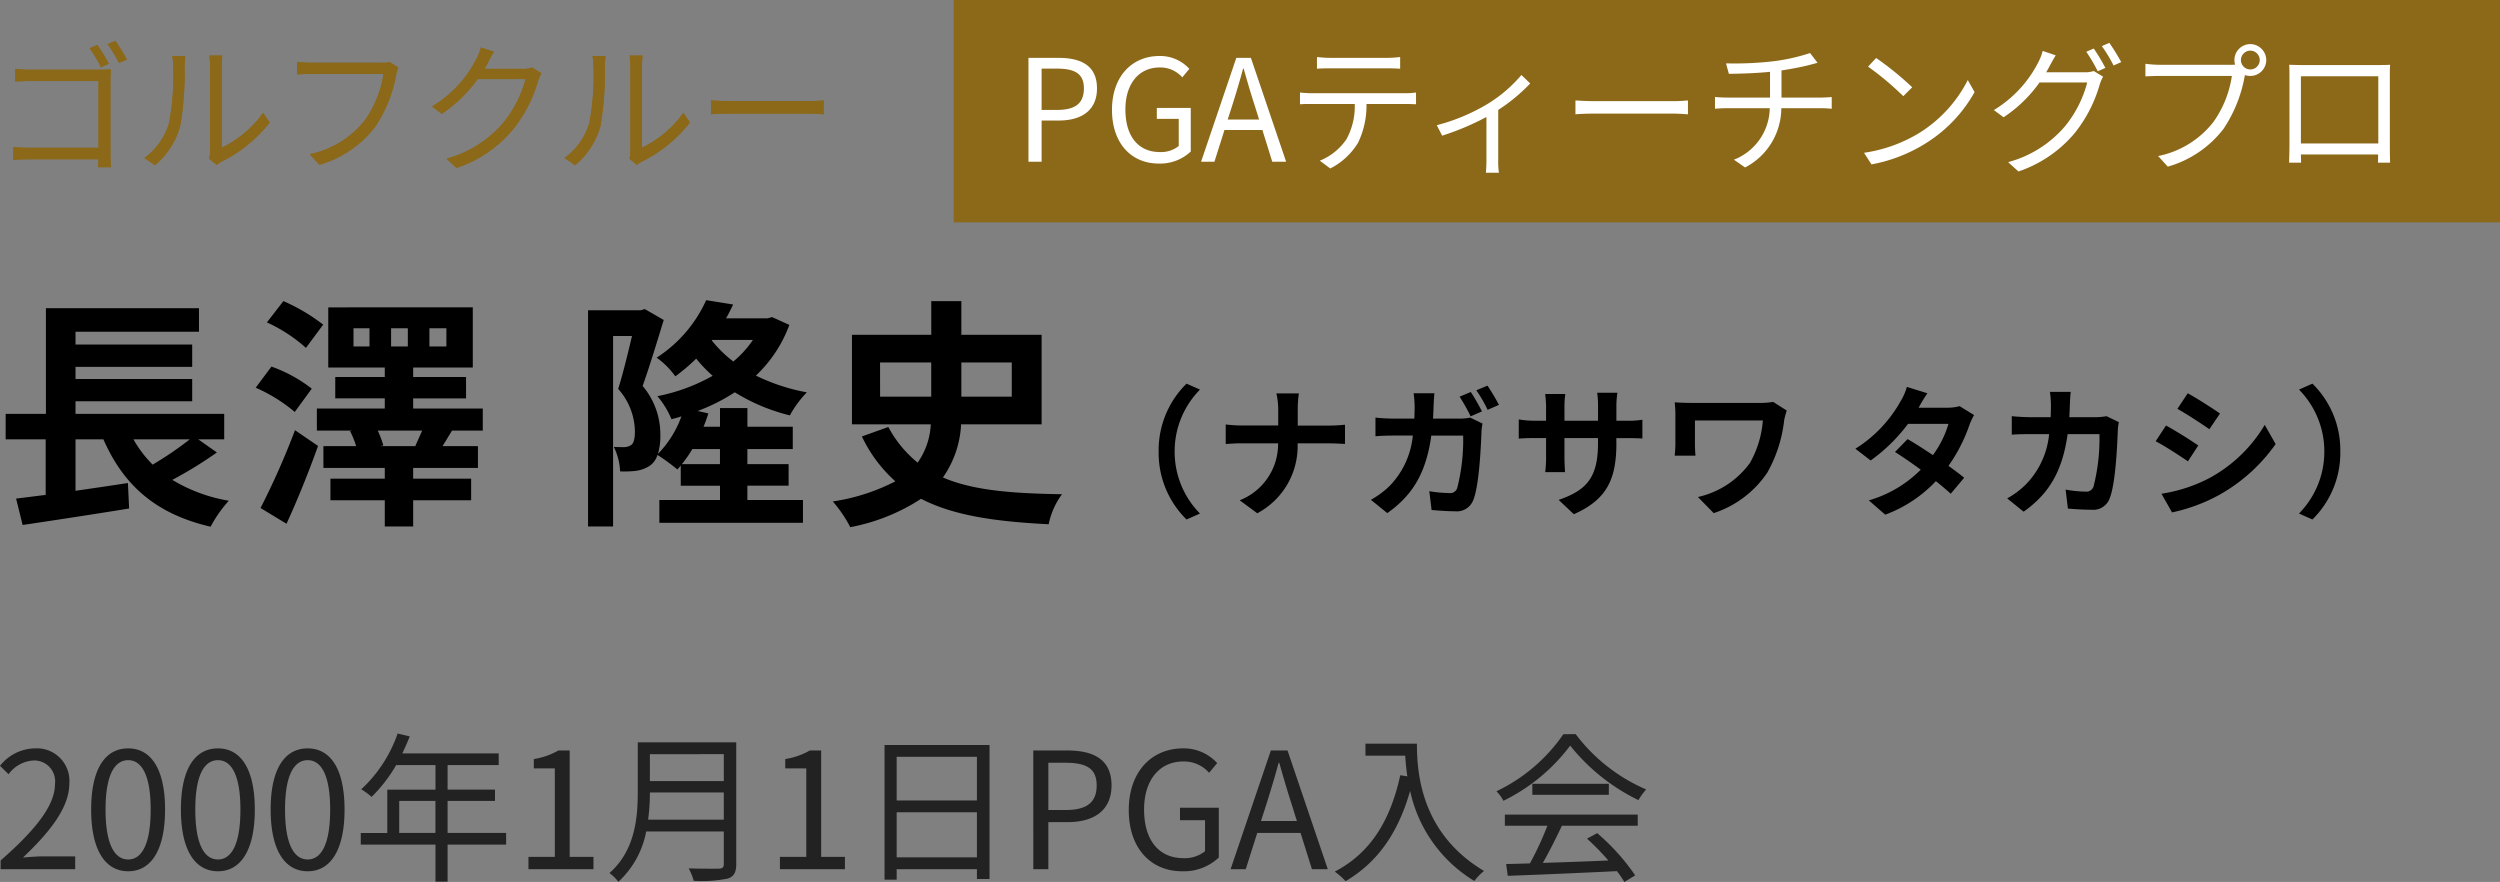 <svg xmlns="http://www.w3.org/2000/svg" width="247.36" height="87.264" viewBox="0 0 247.36 87.264">
  <rect x="0" y="0" width="247.36" height="87.264" fill="#808080" stroke="none"/>
  <g id="グループ_33995" data-name="グループ 33995" transform="translate(4019.86 11.827)">
    <path id="パス_61010" data-name="パス 61010" d="M10.276-11.55l-.756.322a13.123,13.123,0,0,1,1.106,1.89l.784-.35A20.6,20.6,0,0,0,10.276-11.55Zm1.778-.406-.77.322a15.328,15.328,0,0,1,1.134,1.862l.784-.336C12.908-10.64,12.39-11.48,12.054-11.956ZM2.142-9.184v1.246c.322-.014,1.008-.042,1.54-.042h6.706v6.608H3.514A14.557,14.557,0,0,1,1.96-1.456V-.182C2.338-.21,2.968-.238,3.542-.238h6.846c-.014.336-.028.63-.028.784h1.26c-.014-.224-.056-.854-.056-1.358V-8.036c0-.336.028-.77.042-1.092-.28.014-.7.028-1.05.028H3.668A14.128,14.128,0,0,1,2.142-9.184ZM21.336-.294l.742.616A3,3,0,0,1,22.554,0a13.918,13.918,0,0,0,4.774-3.878L26.67-4.83a10.757,10.757,0,0,1-4.088,3.444V-9.464a8.663,8.663,0,0,1,.056-1.036H21.35a6.644,6.644,0,0,1,.084,1.036v8.386A3.333,3.333,0,0,1,21.336-.294Zm-6.412-.07,1.05.714A7.824,7.824,0,0,0,18.466-3.5,30.626,30.626,0,0,0,18.9-9.45c0-.42.056-.84.07-1.008H17.682a5.157,5.157,0,0,1,.1,1.022,24.992,24.992,0,0,1-.42,5.628A6.645,6.645,0,0,1,14.924-.364ZM40.054-9.31,39.2-9.856a2.875,2.875,0,0,1-.742.07H31.43c-.462,0-1.008-.042-1.4-.084v1.232c.364-.014.84-.042,1.4-.042h7.154A10.651,10.651,0,0,1,36.75-4.116,9.342,9.342,0,0,1,31.29-.742l.952,1.05a10.7,10.7,0,0,0,5.516-3.752A13.677,13.677,0,0,0,39.844-8.61,2.952,2.952,0,0,1,40.054-9.31Zm9.464-1.568-1.3-.42a4.794,4.794,0,0,1-.434,1.106,11.541,11.541,0,0,1-4.4,4.732l.966.728a14.193,14.193,0,0,0,3.556-3.444H52.64A11.51,11.51,0,0,1,50.4-3.808,11.326,11.326,0,0,1,44.814-.294l1.008.91a12.275,12.275,0,0,0,5.572-3.808,13.579,13.579,0,0,0,2.492-4.816,4.4,4.4,0,0,1,.322-.742l-.938-.574a2.343,2.343,0,0,1-.91.14H48.566a6.292,6.292,0,0,0,.336-.588A10.586,10.586,0,0,1,49.518-10.878ZM62.916-.294l.742.616A3,3,0,0,1,64.134,0a13.918,13.918,0,0,0,4.774-3.878L68.25-4.83a10.757,10.757,0,0,1-4.088,3.444V-9.464a8.663,8.663,0,0,1,.056-1.036H62.93a6.644,6.644,0,0,1,.084,1.036v8.386A3.333,3.333,0,0,1,62.916-.294ZM56.5-.364l1.05.714A7.824,7.824,0,0,0,60.046-3.5a30.625,30.625,0,0,0,.434-5.95c0-.42.056-.84.07-1.008H59.262a5.158,5.158,0,0,1,.1,1.022,24.992,24.992,0,0,1-.42,5.628A6.645,6.645,0,0,1,56.5-.364Zm14.5-5.7V-4.69c.434-.042,1.176-.07,1.946-.07H80.64c.63,0,1.218.056,1.5.07V-6.062c-.308.028-.812.07-1.512.07H72.954C72.17-5.992,71.428-6.034,71.008-6.062Z" transform="translate(-4020.5 4.172)" fill="#8c6919"/>
    <path id="パス_61023" data-name="パス 61023" d="M0,0H153V22H0Z" transform="translate(-3925.5 -11.827)" fill="#8c6919"/>
    <path id="パス_61024" data-name="パス 61024" d="M1.4,0H2.7V-4.074H4.4c2.254,0,3.78-1.008,3.78-3.178,0-2.24-1.54-3.024-3.836-3.024H1.4ZM2.7-5.124V-9.212h1.47c1.806,0,2.716.476,2.716,1.96s-.854,2.128-2.66,2.128ZM14.28.182a4.407,4.407,0,0,0,3.178-1.19V-5.32H14.1v1.078h2.17v2.688a2.815,2.815,0,0,1-1.848.6c-2.212,0-3.43-1.624-3.43-4.214,0-2.562,1.344-4.158,3.4-4.158a2.878,2.878,0,0,1,2.226.98l.7-.84a3.906,3.906,0,0,0-2.954-1.274c-2.716,0-4.7,2.016-4.7,5.334S11.592.182,14.28.182ZM21.616-5.74c.364-1.162.7-2.268,1.022-3.472h.056c.336,1.19.658,2.31,1.036,3.472l.49,1.568H21.112ZM18.48,0H19.8l.994-3.136h3.752L25.522,0h1.372L23.408-10.276H21.966ZM29.946-10.36V-9.2c.35-.028.812-.042,1.274-.042h5.656c.406,0,.9.014,1.3.042V-10.36a10.329,10.329,0,0,1-1.3.084h-5.67A11.646,11.646,0,0,1,29.946-10.36Zm-1.68,3.514v1.162c.392-.028.8-.028,1.218-.028h4.2a6.778,6.778,0,0,1-.812,3.472A5.8,5.8,0,0,1,30.226-.1l1.036.77A6.832,6.832,0,0,0,34.02-1.89a8.474,8.474,0,0,0,.826-3.822h3.808c.336,0,.784.014,1.092.028V-6.846a7.505,7.505,0,0,1-1.092.07h-9.17A11.191,11.191,0,0,1,28.266-6.846ZM41.8-3.612l.532,1.036a26.277,26.277,0,0,0,4.382-1.848V-.14c0,.434-.028,1.008-.056,1.232H47.95A7.379,7.379,0,0,1,47.88-.14V-5.124a17.345,17.345,0,0,0,3.164-2.618l-.868-.84a13.835,13.835,0,0,1-3.332,2.856A19.082,19.082,0,0,1,41.8-3.612Zm13.72-2.45V-4.69c.434-.042,1.176-.07,1.946-.07h7.686c.63,0,1.218.056,1.5.07V-6.062c-.308.028-.812.07-1.512.07H57.47C56.686-5.992,55.944-6.034,55.524-6.062ZM70.42-9.73l.28,1.036c1.078-.014,2.66-.056,4.074-.2v2.548H70.56c-.42,0-.91-.028-1.232-.056v1.162c.336-.028.812-.056,1.26-.056h4.158A5.557,5.557,0,0,1,71.2-.2l1.106.77a6.635,6.635,0,0,0,3.584-5.866H79.8c.35,0,.77.028,1.078.056V-6.4c-.294.028-.8.056-1.106.056H75.908V-9.03c1.008-.154,2.086-.364,2.786-.546.2-.056.476-.126.784-.21l-.742-.966a18.985,18.985,0,0,1-3.612.812A33.8,33.8,0,0,1,70.42-9.73Zm14.854-.532-.8.854a29.075,29.075,0,0,1,3.486,2.926l.882-.882A30.657,30.657,0,0,0,85.274-10.262Zm-1.2,9.38L84.812.266a15.346,15.346,0,0,0,5.5-2.17,13.988,13.988,0,0,0,4.7-4.984l-.672-1.19A13.188,13.188,0,0,1,89.67-2.926,14.456,14.456,0,0,1,84.07-.882ZM106.806-11.2l-.742.322A15.834,15.834,0,0,1,107.2-8.946l.756-.336A19.841,19.841,0,0,0,106.806-11.2Zm1.54-.56-.742.322a14.55,14.55,0,0,1,1.162,1.918l.756-.336A20.032,20.032,0,0,0,108.346-11.76Zm-5.306,1.232-1.288-.434a5.192,5.192,0,0,1-.434,1.12,11.726,11.726,0,0,1-4.4,4.732l.966.714a13.509,13.509,0,0,0,3.556-3.444h4.718a11.368,11.368,0,0,1-2.226,4.368,11.212,11.212,0,0,1-5.6,3.514l1.022.924a12.462,12.462,0,0,0,5.572-3.808,13.694,13.694,0,0,0,2.478-4.83,4.4,4.4,0,0,1,.322-.742l-.924-.56a2.681,2.681,0,0,1-.91.126H102.1c.112-.2.224-.392.322-.588C102.564-9.688,102.816-10.164,103.04-10.528Zm18.326.476a.935.935,0,0,1,.924-.938.938.938,0,0,1,.938.938.935.935,0,0,1-.938.924A.932.932,0,0,1,121.366-10.052Zm-.644,0a1.578,1.578,0,0,0,.07.448c-.168.014-.322.014-.448.014h-7.028a10.8,10.8,0,0,1-1.4-.1v1.246c.364-.014.84-.042,1.4-.042h7.154a10.478,10.478,0,0,1-1.834,4.564,9.218,9.218,0,0,1-5.46,3.36l.952,1.05a10.6,10.6,0,0,0,5.516-3.738,13.677,13.677,0,0,0,2.086-5.166.722.722,0,0,0,.028-.154,1.692,1.692,0,0,0,.532.084,1.577,1.577,0,0,0,1.582-1.568,1.589,1.589,0,0,0-1.582-1.582A1.577,1.577,0,0,0,120.722-10.052Zm5.418.462c.028.336.028.77.028,1.092V-1.61c0,.49-.028,1.526-.042,1.708h1.2c-.014-.112-.014-.448-.028-.812h7.644c0,.378-.014.714-.014.812h1.2c-.014-.154-.028-1.246-.028-1.694V-8.5c0-.35,0-.742.028-1.092-.42.028-.924.028-1.232.028h-7.518C127.064-9.562,126.686-9.576,126.14-9.59ZM127.3-8.456h7.658v6.65H127.3Z" transform="translate(-3919.5 4.173)" fill="#fff"/>
    <path id="パス_61025" data-name="パス 61025" d="M9.282-5.32A9.226,9.226,0,0,0,12.04,1.4L13.37.812A8.7,8.7,0,0,1,10.864-5.32a8.7,8.7,0,0,1,2.506-6.132l-1.33-.588A9.226,9.226,0,0,0,9.282-5.32Zm11.83-4.116V-7.9h-3.64c-.56,0-1.134-.056-1.554-.1v1.932c.434-.028.994-.07,1.61-.07H21.1A5.978,5.978,0,0,1,17.3-.5L19.04.784a7.52,7.52,0,0,0,3.99-6.916h3.15c.56,0,1.246.042,1.54.056v-1.9c-.294.028-.882.084-1.526.084h-3.15V-9.422a10.8,10.8,0,0,1,.112-1.652H20.93A7,7,0,0,1,21.112-9.436Zm19.054-1.778-1.106.462a19.1,19.1,0,0,1,1.092,1.946l1.12-.49C41.006-9.814,40.516-10.7,40.166-11.214Zm1.652-.63-1.106.462a13.324,13.324,0,0,1,1.12,1.932l1.12-.49A21.9,21.9,0,0,0,41.818-11.844Zm-5.25.756H34.51a10.36,10.36,0,0,1,.1,1.288c0,.42-.014.826-.028,1.218h-2a17.057,17.057,0,0,1-1.848-.1v1.848c.6-.056,1.372-.07,1.848-.07h1.848a8.272,8.272,0,0,1-2.31,5A8.718,8.718,0,0,1,30.282-.546L31.906.77C34.412-1.008,35.742-3.192,36.26-6.9h3.15a19.16,19.16,0,0,1-.588,5.194.73.73,0,0,1-.8.49,13.078,13.078,0,0,1-1.96-.182L36.288.462C36.96.518,37.8.588,38.6.588A1.741,1.741,0,0,0,40.4-.49c.6-1.428.77-5.348.826-6.86a6.052,6.052,0,0,1,.1-.742L40.11-8.68a5.234,5.234,0,0,1-1.05.1H36.428c.028-.406.042-.812.056-1.246C36.5-10.164,36.526-10.752,36.568-11.088Zm18,4.9V-6.65h1.036c.742,0,1.232.014,1.54.042V-8.47a8.3,8.3,0,0,1-1.54.1H54.572v-1.47a8.82,8.82,0,0,1,.1-1.3h-2a9.239,9.239,0,0,1,.084,1.3v1.47H49.434V-9.758a8.556,8.556,0,0,1,.084-1.26H47.53c.042.42.084.854.084,1.26v1.386h-1.19A9.094,9.094,0,0,1,44.912-8.5v1.9c.308-.028.812-.056,1.512-.056h1.19v1.9a11.322,11.322,0,0,1-.084,1.47h1.96c-.014-.28-.056-.854-.056-1.47v-1.9h3.318v.532c0,3.444-1.19,4.648-3.892,5.586l1.5,1.414C53.732-.6,54.572-2.716,54.572-6.188ZM71.428-9.38l-1.344-.854a7.692,7.692,0,0,1-1.33.1H62.062c-.658,0-1.274-.028-1.722-.056a10.827,10.827,0,0,1,.07,1.176v2.954a11.439,11.439,0,0,1-.07,1.148H62.4c-.042-.434-.056-.938-.056-1.148V-8.4h6.72a10.055,10.055,0,0,1-1.274,4.2A8.671,8.671,0,0,1,62.636-.826L64.2.77A10.2,10.2,0,0,0,69.51-3.248a13.641,13.641,0,0,0,1.666-5.194A8.519,8.519,0,0,1,71.428-9.38Zm13.916-1.708-2.03-.63a5.794,5.794,0,0,1-.644,1.456A13,13,0,0,1,78.218-5.6L79.73-4.438a16.838,16.838,0,0,0,3.7-3.626h4A9.937,9.937,0,0,1,85.89-4.97c-.882-.588-1.764-1.162-2.506-1.582L82.138-5.278c.714.448,1.638,1.078,2.548,1.75A11.893,11.893,0,0,1,79.548-.49L81.172.924a13.173,13.173,0,0,0,5.012-3.318c.574.462,1.092.9,1.47,1.246l1.33-1.582c-.406-.336-.952-.742-1.554-1.176A16.031,16.031,0,0,0,89.5-7.938a6.586,6.586,0,0,1,.462-.994l-1.428-.882a4.445,4.445,0,0,1-1.218.154H84.476A15.081,15.081,0,0,1,85.344-11.088Zm14.182-.14H97.468a10.361,10.361,0,0,1,.1,1.288c0,.42-.014.826-.028,1.218h-2c-.532,0-1.26-.042-1.848-.1v1.834c.6-.056,1.372-.056,1.848-.056h1.848a8.233,8.233,0,0,1-2.31,4.984A8.342,8.342,0,0,1,93.24-.686L94.864.63C97.37-1.148,98.7-3.346,99.218-7.042h3.15a19.16,19.16,0,0,1-.588,5.194.745.745,0,0,1-.8.49,11.587,11.587,0,0,1-1.96-.2L99.246.322c.672.056,1.512.112,2.31.112a1.724,1.724,0,0,0,1.806-1.078c.6-1.428.77-5.334.826-6.846a5.724,5.724,0,0,1,.1-.742l-1.218-.588a6.507,6.507,0,0,1-1.05.1H99.386c.028-.406.042-.826.056-1.26C99.456-10.318,99.484-10.906,99.526-11.228Zm11.578.14-1.022,1.54c.924.518,2.38,1.47,3.164,2.016l1.05-1.554C113.568-9.59,112.028-10.584,111.1-11.088Zm-2.6,9.94L109.55.7a17.035,17.035,0,0,0,4.676-1.736A16.9,16.9,0,0,0,119.8-6.062l-1.078-1.9a14.271,14.271,0,0,1-5.446,5.25A15.17,15.17,0,0,1,108.5-1.148Zm.448-6.748-1.022,1.554c.938.49,2.394,1.442,3.192,1.988l1.022-1.568C111.426-6.426,109.886-7.392,108.948-7.9ZM126.2-5.32a9.226,9.226,0,0,0-2.758-6.72l-1.33.588a8.7,8.7,0,0,1,2.506,6.132A8.7,8.7,0,0,1,122.108.812l1.33.588A9.226,9.226,0,0,0,126.2-5.32Z" transform="translate(-3914.5 38.173)"/>
    <path id="パス_61011" data-name="パス 61011" d="M19.416-6.528a33.8,33.8,0,0,1-3.672,2.5,11.419,11.419,0,0,1-1.9-2.5Zm.84,0h2.568v-2.52H8.112V-10.3H19.656V-12.5H8.112v-1.2H19.656v-2.208H8.112v-1.272H20.328v-2.328H5.184V-9.048H1.2v2.52H5.16v5.5c-1.08.12-2.064.264-2.928.36L2.88,1.944C5.784,1.512,9.744.912,13.416.312l-.12-2.52c-1.728.264-3.5.528-5.184.768V-6.528h2.76C12.864-1.992,16.056.864,21.48,2.112a12.68,12.68,0,0,1,1.8-2.568A15.873,15.873,0,0,1,17.688-2.52,40.411,40.411,0,0,0,22.1-5.232ZM32.616-17.88a18.526,18.526,0,0,0-3.936-2.328L27.048-18.1a15.163,15.163,0,0,1,3.864,2.52Zm-1.128,6.336A14.226,14.226,0,0,0,27.5-13.728l-1.56,2.088a15.912,15.912,0,0,1,3.864,2.4Zm-2.5,13.368c1.08-2.352,2.208-5.136,3.12-7.7l-2.28-1.56a75.211,75.211,0,0,1-3.408,7.7Zm12.84-7.68H38.28l.288-.072a9.661,9.661,0,0,0-.552-1.464h4.392c-.216.5-.48,1.08-.672,1.512ZM37.2-15.72H35.616v-1.8H37.2Zm2.136-1.8h1.656v1.8H39.336Zm3.792,0h1.68v1.8h-1.68Zm5.28,10.128V-9.576H41.52v-1.008h5.232V-12.7H41.52v-.936h5.9v-5.952H33.12v5.952h5.592v.936h-4.9v2.112h4.9v1.008h-6.72v2.184h3.5l-.216.048a8.773,8.773,0,0,1,.6,1.488H32.64V-3.7h6.072V-2.64H33.336V-.5h5.376V2.088H41.52V-.5h5.736V-2.64H41.52V-3.7h6.408v-2.16h-3.5c.264-.432.576-.936.936-1.536Zm22.7-8.976h4.032A10.182,10.182,0,0,1,73.2-14.232a11.756,11.756,0,0,1-2.136-2.088Zm.768,10.8V-4.08H68.112a12.407,12.407,0,0,0,1.032-1.488Zm5.16-13.056-.456.12h-4.1c.264-.456.48-.912.7-1.368L70.512-20.3a13.248,13.248,0,0,1-4.9,5.688,7.945,7.945,0,0,1,1.848,1.848,18.841,18.841,0,0,0,2.064-1.752,13.622,13.622,0,0,0,1.632,1.7A18.4,18.4,0,0,1,65.688-10.8,8.552,8.552,0,0,1,67.08-8.52c.336-.1.672-.168.984-.288a10.239,10.239,0,0,1-2.328,3.72,6.076,6.076,0,0,0,.24-1.9,7.389,7.389,0,0,0-1.752-4.824c.672-1.872,1.464-4.488,2.088-6.528l-1.872-1.08-.408.12H58.824V2.088H61.3v-18.84h1.872c-.384,1.632-.888,3.72-1.368,5.232a6.424,6.424,0,0,1,1.656,4.2c0,.672-.1,1.152-.36,1.344a1.243,1.243,0,0,1-.672.216c-.312,0-.624,0-1.056-.024a6.051,6.051,0,0,1,.624,2.424,10.261,10.261,0,0,0,1.536-.048,3.427,3.427,0,0,0,1.392-.5,2.032,2.032,0,0,0,.768-1.08,18.987,18.987,0,0,1,1.968,1.44c.12-.12.216-.24.336-.384v1.992H71.88V-.528h-6V1.728H80.088V-.528h-5.5V-1.944h4.08V-4.08h-4.08V-5.568H79.08V-7.776H74.592V-9.624H71.88v1.848H70.248c.192-.432.336-.888.48-1.32l-1.056-.24a18.787,18.787,0,0,0,3.672-1.848A18.786,18.786,0,0,0,78.792-8.9a10.564,10.564,0,0,1,1.68-2.28,19.423,19.423,0,0,1-5.04-1.656,13.194,13.194,0,0,0,3.312-5.016Zm10.68,4.488h5.064v3.384H87.72Zm13.032,0v3.384H95.76v-3.384Zm2.952,6.12v-8.856H95.76v-3.336H92.784v3.336H84.936v8.856h7.8a7.2,7.2,0,0,1-1.3,3.792,11.506,11.506,0,0,1-2.9-3.528l-2.616.936a13.877,13.877,0,0,0,3.312,4.44A19.887,19.887,0,0,1,83.04-.384,12.556,12.556,0,0,1,84.768,2.16,19.358,19.358,0,0,0,91.776-.648c3.24,1.68,7.416,2.256,12.624,2.52A7.482,7.482,0,0,1,105.72-1.1c-4.992-.072-8.832-.384-11.784-1.656a10.018,10.018,0,0,0,1.8-5.256Z" transform="translate(-4020.5 38.173)"/>
    <path id="パス_61012" data-name="パス 61012" d="M10.276-11.55l-.756.322a13.123,13.123,0,0,1,1.106,1.89l.784-.35A20.6,20.6,0,0,0,10.276-11.55Zm1.778-.406-.77.322a15.328,15.328,0,0,1,1.134,1.862l.784-.336C12.908-10.64,12.39-11.48,12.054-11.956ZM2.142-9.184v1.246c.322-.014,1.008-.042,1.54-.042h6.706v6.608H3.514A14.557,14.557,0,0,1,1.96-1.456V-.182C2.338-.21,2.968-.238,3.542-.238h6.846c-.014.336-.028.63-.028.784h1.26c-.014-.224-.056-.854-.056-1.358V-8.036c0-.336.028-.77.042-1.092-.28.014-.7.028-1.05.028H3.668A14.128,14.128,0,0,1,2.142-9.184ZM21.336-.294l.742.616A3,3,0,0,1,22.554,0a13.918,13.918,0,0,0,4.774-3.878L26.67-4.83a10.757,10.757,0,0,1-4.088,3.444V-9.464a8.663,8.663,0,0,1,.056-1.036H21.35a6.644,6.644,0,0,1,.084,1.036v8.386A3.333,3.333,0,0,1,21.336-.294Zm-6.412-.07,1.05.714A7.824,7.824,0,0,0,18.466-3.5,30.626,30.626,0,0,0,18.9-9.45c0-.42.056-.84.07-1.008H17.682a5.157,5.157,0,0,1,.1,1.022,24.992,24.992,0,0,1-.42,5.628A6.645,6.645,0,0,1,14.924-.364ZM40.054-9.31,39.2-9.856a2.875,2.875,0,0,1-.742.07H31.43c-.462,0-1.008-.042-1.4-.084v1.232c.364-.014.84-.042,1.4-.042h7.154A10.651,10.651,0,0,1,36.75-4.116,9.342,9.342,0,0,1,31.29-.742l.952,1.05a10.7,10.7,0,0,0,5.516-3.752A13.677,13.677,0,0,0,39.844-8.61,2.952,2.952,0,0,1,40.054-9.31Zm9.464-1.568-1.3-.42a4.794,4.794,0,0,1-.434,1.106,11.541,11.541,0,0,1-4.4,4.732l.966.728a14.193,14.193,0,0,0,3.556-3.444H52.64A11.51,11.51,0,0,1,50.4-3.808,11.326,11.326,0,0,1,44.814-.294l1.008.91a12.275,12.275,0,0,0,5.572-3.808,13.579,13.579,0,0,0,2.492-4.816,4.4,4.4,0,0,1,.322-.742l-.938-.574a2.343,2.343,0,0,1-.91.14H48.566a6.292,6.292,0,0,0,.336-.588A10.586,10.586,0,0,1,49.518-10.878ZM62.916-.294l.742.616A3,3,0,0,1,64.134,0a13.918,13.918,0,0,0,4.774-3.878L68.25-4.83a10.757,10.757,0,0,1-4.088,3.444V-9.464a8.663,8.663,0,0,1,.056-1.036H62.93a6.644,6.644,0,0,1,.084,1.036v8.386A3.333,3.333,0,0,1,62.916-.294ZM56.5-.364l1.05.714A7.824,7.824,0,0,0,60.046-3.5a30.625,30.625,0,0,0,.434-5.95c0-.42.056-.84.07-1.008H59.262a5.158,5.158,0,0,1,.1,1.022,24.992,24.992,0,0,1-.42,5.628A6.645,6.645,0,0,1,56.5-.364Zm14.5-5.7V-4.69c.434-.042,1.176-.07,1.946-.07H80.64c.63,0,1.218.056,1.5.07V-6.062c-.308.028-.812.07-1.512.07H72.954C72.17-5.992,71.428-6.034,71.008-6.062Z" transform="translate(-4020.5 4.169)" fill="#8c6919"/>
    <path id="パス_61013" data-name="パス 61013" d="M.7,19H8.08V17.736H4.832c-.592,0-1.312.064-1.92.112C5.664,15.24,7.5,12.856,7.5,10.52A3.218,3.218,0,0,0,4.1,7.048,4.486,4.486,0,0,0,.64,8.776l.848.832A3.284,3.284,0,0,1,3.92,8.248a2.062,2.062,0,0,1,2.16,2.32c0,2.016-1.7,4.352-5.376,7.568Zm12.624.208c2.224,0,3.648-2.032,3.648-6.112,0-4.064-1.424-6.048-3.648-6.048-2.24,0-3.664,1.968-3.664,6.048S11.088,19.208,13.328,19.208Zm0-1.168c-1.344,0-2.24-1.488-2.24-4.944,0-3.424.9-4.88,2.24-4.88,1.328,0,2.224,1.456,2.224,4.88C15.552,16.552,14.656,18.04,13.328,18.04Zm8.88,1.168c2.224,0,3.648-2.032,3.648-6.112,0-4.064-1.424-6.048-3.648-6.048-2.24,0-3.664,1.968-3.664,6.048S19.968,19.208,22.208,19.208Zm0-1.168c-1.344,0-2.24-1.488-2.24-4.944,0-3.424.9-4.88,2.24-4.88,1.328,0,2.224,1.456,2.224,4.88C24.432,16.552,23.536,18.04,22.208,18.04Zm8.88,1.168c2.224,0,3.648-2.032,3.648-6.112,0-4.064-1.424-6.048-3.648-6.048-2.24,0-3.664,1.968-3.664,6.048S28.848,19.208,31.088,19.208Zm0-1.168c-1.344,0-2.24-1.488-2.24-4.944,0-3.424.9-4.88,2.24-4.88,1.328,0,2.224,1.456,2.224,4.88C33.312,16.552,32.416,18.04,31.088,18.04Zm9.056-2.624V12.248h3.584v3.168Zm10.576,0H44.928V12.248h4.688v-1.12H44.928V8.7h5.056V7.544H40.448c.256-.544.512-1.12.736-1.68l-1.2-.288a13.54,13.54,0,0,1-3.6,5.52,7.364,7.364,0,0,1,1.024.752A14.783,14.783,0,0,0,39.84,8.7h3.888v2.432H38.96v4.288H36.336v1.152h7.392v3.664h1.2V16.568H50.72ZM52.928,19H59.36V17.784H57.008V7.256h-1.12a7.065,7.065,0,0,1-2.432.848v.928h2.08v8.752H52.928Zm11.84-4.9a20.088,20.088,0,0,0,.176-2.688h7.312V14.1Zm7.488-6.48V10.28H64.944V7.624Zm1.232-1.168H63.744v4.9c0,2.544-.256,5.792-2.8,8.032a4.5,4.5,0,0,1,.88.864,9.025,9.025,0,0,0,2.752-4.976h7.68v3.2c0,.352-.128.464-.5.48-.368,0-1.648.016-2.976-.032a5.675,5.675,0,0,1,.5,1.232,12.866,12.866,0,0,0,3.376-.224c.592-.192.832-.608.832-1.44ZM77.808,19H84.24V17.784H81.888V7.256h-1.12a7.065,7.065,0,0,1-2.432.848v.928h2.08v8.752H77.808ZM89.36,17.832V13.368H97.3v4.464ZM97.3,7.88V12.2H89.36V7.88ZM88.16,6.712V20.04h1.2V19H97.3v.976h1.248V6.712ZM102.88,19h1.488V14.344H106.3c2.576,0,4.32-1.152,4.32-3.632,0-2.56-1.76-3.456-4.384-3.456h-3.36Zm1.488-5.856V8.472h1.68c2.064,0,3.1.544,3.1,2.24,0,1.68-.976,2.432-3.04,2.432ZM117.6,19.208a5.036,5.036,0,0,0,3.632-1.36V12.92h-3.84v1.232h2.48v3.072a3.217,3.217,0,0,1-2.112.688c-2.528,0-3.92-1.856-3.92-4.816,0-2.928,1.536-4.752,3.888-4.752a3.289,3.289,0,0,1,2.544,1.12l.8-.96A4.464,4.464,0,0,0,117.7,7.048c-3.1,0-5.376,2.3-5.376,6.1C112.32,16.952,114.528,19.208,117.6,19.208Zm8.384-6.768c.416-1.328.8-2.592,1.168-3.968h.064c.384,1.36.752,2.64,1.184,3.968l.56,1.792h-3.552ZM122.4,19h1.5l1.136-3.584h4.288L130.448,19h1.568L128.032,7.256h-1.648ZM135.744,6.584V7.768h3.936c.032.608.1,1.312.208,2.048l-.7-.112c-.976,4.48-2.944,7.7-6.48,9.536a7.787,7.787,0,0,1,1.072.944c3.184-1.872,5.2-4.784,6.384-8.928a13.807,13.807,0,0,0,6.352,8.912,5.654,5.654,0,0,1,.96-.992c-6.272-3.728-6.64-9.76-6.64-12.592ZM149.536,14.7h4.208a30.2,30.2,0,0,1-1.728,3.728c-.864.032-1.664.048-2.352.064l.16,1.168c2.736-.1,6.88-.272,10.8-.464a10.011,10.011,0,0,1,.736,1.072l1.072-.656a21.309,21.309,0,0,0-3.76-4.176l-1.008.544a24.591,24.591,0,0,1,2.112,2.16c-2.24.1-4.5.176-6.48.24.64-1.12,1.328-2.5,1.888-3.68h7.5v-1.1H149.536Zm2.72-4.144V11.64h7.568V10.552Zm3.072-4.912a16.809,16.809,0,0,1-6.624,5.648,3.739,3.739,0,0,1,.688.944A18.3,18.3,0,0,0,156,6.776a19.614,19.614,0,0,0,6.752,5.392,6.373,6.373,0,0,1,.768-1.056,17.238,17.238,0,0,1-6.976-5.472Z" transform="translate(-4020.5 55.172)" fill="#222"/>
  </g>
</svg>
